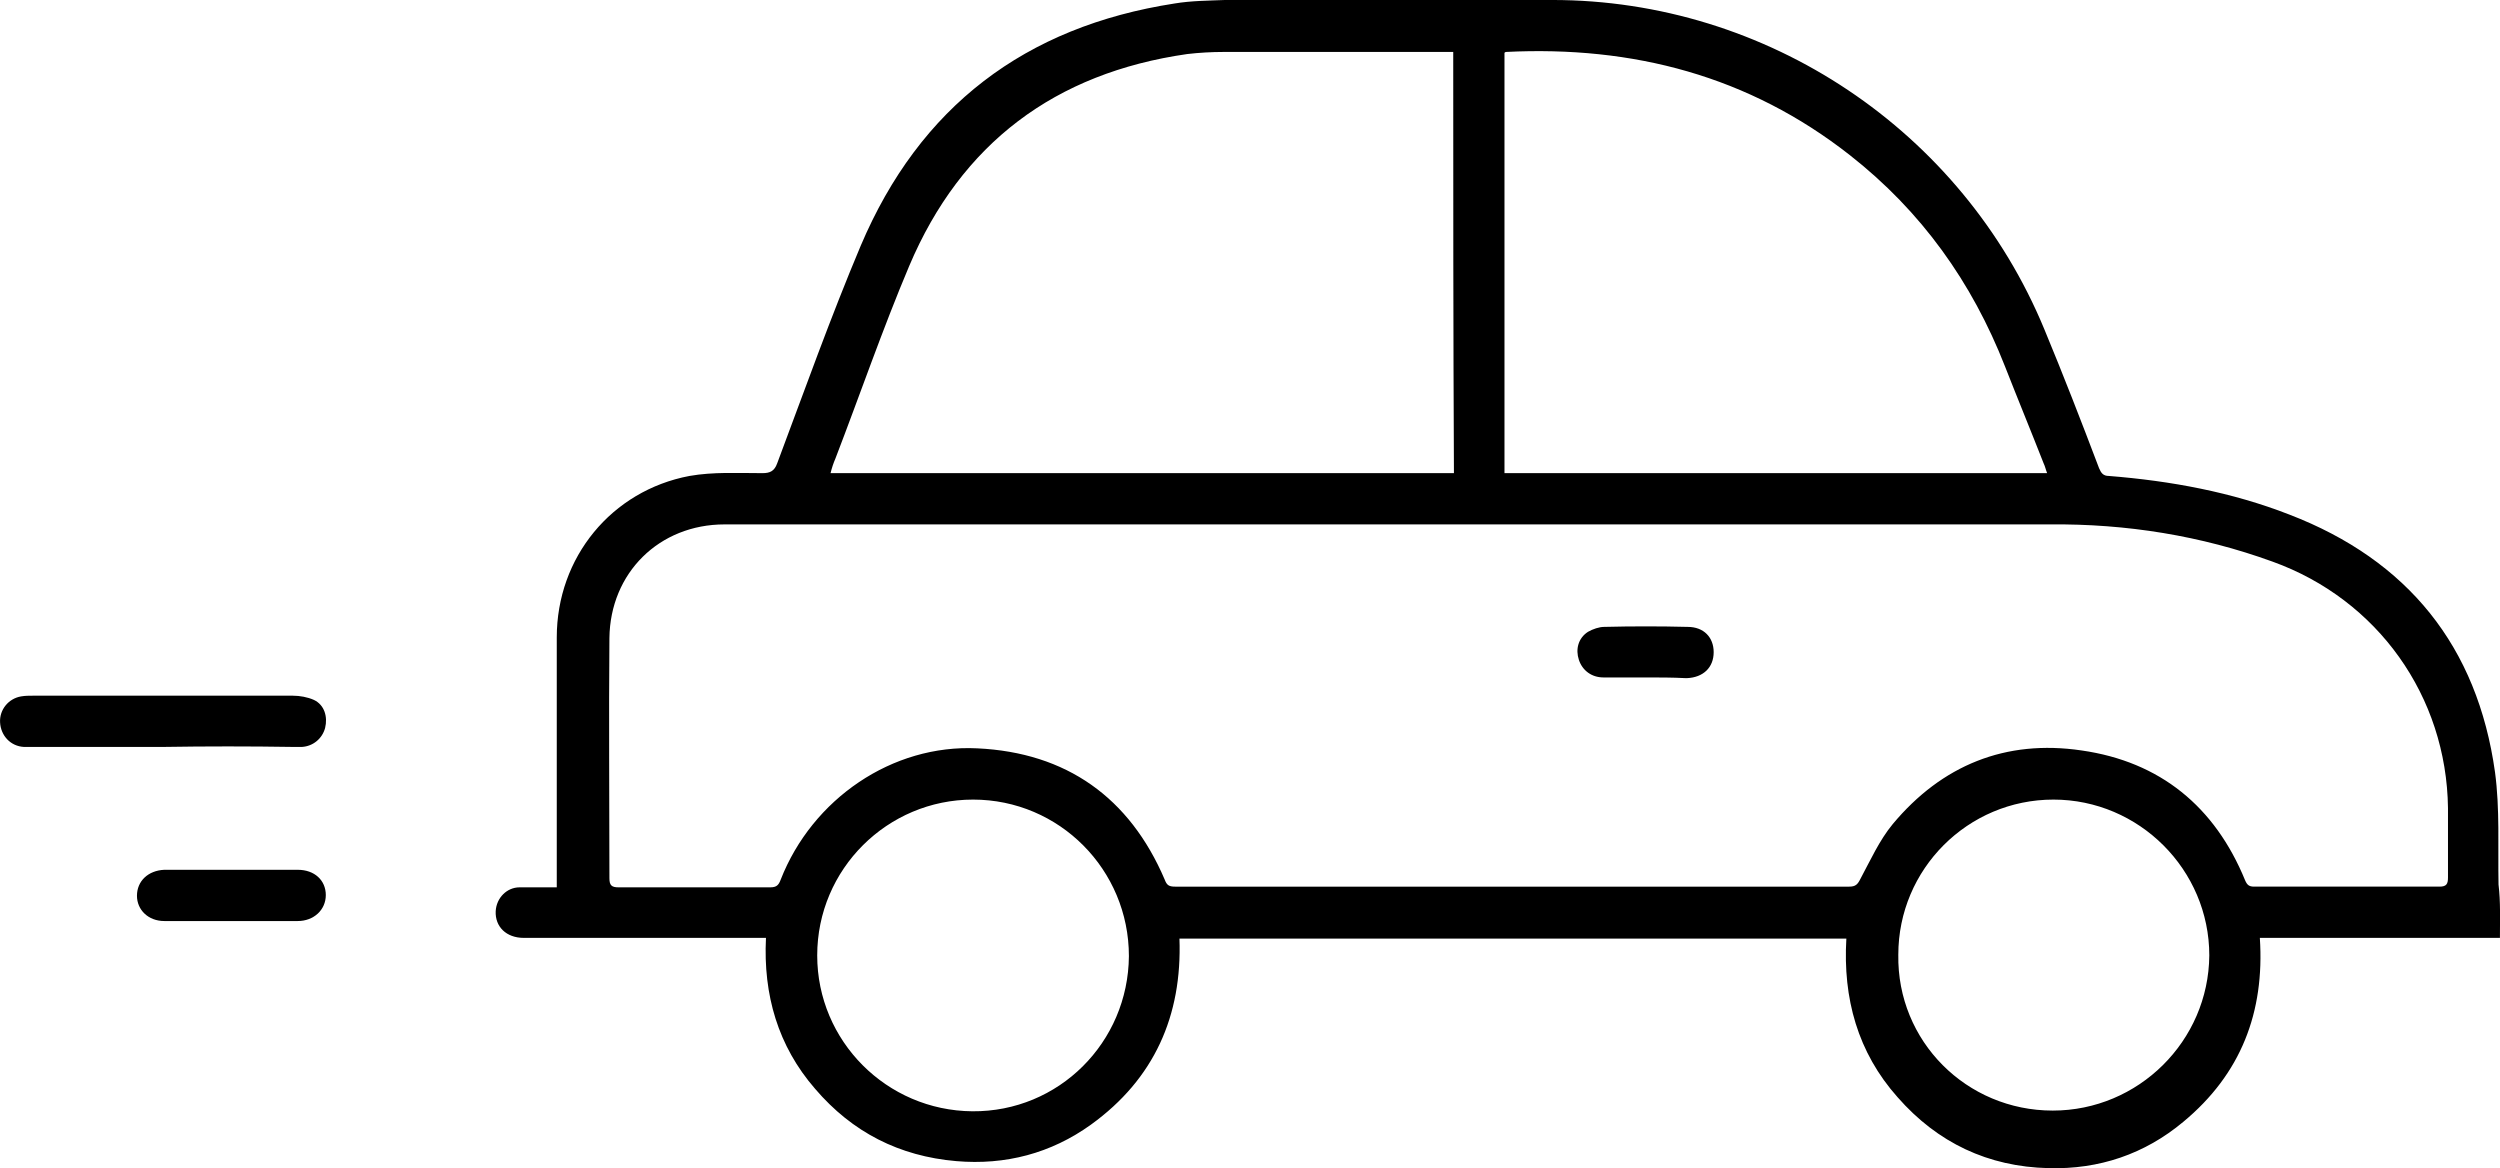 <svg xmlns="http://www.w3.org/2000/svg" xmlns:xlink="http://www.w3.org/1999/xlink" version="1.1" id="Layer_1" x="0px" y="0px" style="enable-background:new 0 0 450 450;" xml:space="preserve" viewBox="46.89 141.8 356.12 166.41">
<path d="M403,275.4c-11.4,0-22.7,0-34.2,0c0.7,10.6-2.7,19.4-10.9,26.2c-5.5,4.6-12,6.8-19.2,6.6c-8.6-0.2-15.8-3.6-21.5-10.1  c-5.7-6.4-7.8-14.1-7.3-22.6c-31.7,0-63.2,0-95,0c0.4,11-3.6,20-12.6,26.5c-5.7,4.1-12.2,5.8-19.2,5.2c-8.1-0.7-14.8-4.1-20.1-10.3  c-5.3-6.1-7.4-13.4-7-21.5c-0.6,0-1.1,0-1.6,0c-11,0-21.9,0-32.9,0c-2.5,0-4.1-1.6-4-3.8c0.1-1.9,1.6-3.4,3.4-3.4c1.7,0,3.4,0,5.3,0  c0-0.5,0-1,0-1.5c0-11.4,0-22.7,0-34.1c0-11.4,7.8-20.9,18.9-23c3.4-0.6,6.9-0.4,10.4-0.4c1.1,0,1.7-0.3,2.1-1.4  c3.9-10.4,7.6-20.8,11.9-31c8.4-19.8,23.4-31.2,44.7-34.5c2.4-0.4,4.8-0.4,7.2-0.5c15.5,0,31,0,46.6,0c30.6,0,58.4,18.6,70.1,46.9  c2.7,6.5,5.3,13.2,7.8,19.8c0.3,0.7,0.6,1.1,1.4,1.1c8.8,0.7,17.5,2.3,25.7,5.5c16.9,6.5,26.8,18.8,29.3,36.7  c0.7,5.2,0.4,10.6,0.5,16C403.1,270.3,403,272.7,403,275.4z M246.5,216.5c-32.1,0-64.3,0-96.4,0c-9.3,0-16.3,6.9-16.4,16.2  c-0.1,11.4,0,22.8,0,34.2c0,1,0.3,1.3,1.3,1.3c7.2,0,14.4,0,21.6,0c0.9,0,1.2-0.3,1.5-1.1c4.5-11.5,15.9-19.3,28-18.7  c12.7,0.6,21.7,7,26.7,18.7c0.3,0.8,0.6,1,1.5,1c32,0,64,0,96,0c0.9,0,1.2-0.3,1.6-1.1c1.4-2.6,2.7-5.5,4.6-7.8  c7-8.4,16.1-12.1,26.9-10.5c11.2,1.6,19,8,23.3,18.5c0.3,0.7,0.6,0.9,1.3,0.9c8.8,0,17.6,0,26.4,0c1,0,1.2-0.4,1.2-1.3  c0-3.3,0-6.6,0-9.9c-0.2-15.9-10-29.7-25-35.1c-10.2-3.7-20.8-5.4-31.7-5.3C308.1,216.5,277.3,216.5,246.5,216.5z M253.9,149.2  c-0.4,0-0.8,0-1.1,0c-10.5,0-21.1,0-31.6,0c-1.7,0-3.5,0.1-5.2,0.3c-18.8,2.7-32.2,12.7-39.6,30.2c-3.8,9-7,18.3-10.5,27.4  c-0.3,0.7-0.5,1.3-0.7,2.1c29.7,0,59.2,0,88.8,0C253.9,189.1,253.9,169.2,253.9,149.2z M261.2,209.2c25.8,0,51.5,0,77.3,0  c-0.2-0.5-0.3-1-0.5-1.4c-1.8-4.6-3.7-9.2-5.5-13.8c-4.7-12-11.9-22.1-22.1-30.1c-14.4-11.3-30.9-15.6-49-14.7  c-0.1,0-0.1,0.1-0.2,0.1C261.2,169.2,261.2,189.1,261.2,209.2z M339.3,300c12.2,0,22.2-9.9,22.3-22.1c0-12.2-10-22.2-22.2-22.2  c-12.2,0-22.1,9.9-22.1,22.1C317.1,290.1,327,300,339.3,300z M185.5,255.7c-12.2,0-22.2,9.9-22.2,22.2c0,12.2,9.9,22.1,22.1,22.2  c12.3,0.1,22.2-9.8,22.3-22.1C207.7,265.7,197.8,255.7,185.5,255.7z"/>
<path d="M70.1,248.2c-6,0-12,0-18.1,0c-0.6,0-1.1,0-1.7,0c-1.9-0.1-3.3-1.6-3.4-3.5c-0.1-1.8,1.2-3.4,3-3.7c0.6-0.1,1.1-0.1,1.7-0.1  c12.3,0,24.6,0,37,0c1,0,2.1,0.2,3,0.6c1.5,0.7,2,2.4,1.6,4c-0.4,1.5-1.7,2.6-3.3,2.7c-0.4,0-0.8,0-1.2,0  C82.4,248.1,76.3,248.1,70.1,248.2z"/>
<path d="M79.9,265.7c3.1,0,6.3,0,9.4,0c2.4,0,4,1.5,4,3.6c0,2.1-1.7,3.7-4,3.7c-6.3,0-12.7,0-19,0c-2.3,0-3.9-1.6-3.9-3.6  c0-2.1,1.6-3.6,3.9-3.7C73.6,265.7,76.7,265.7,79.9,265.7z"/>
<path d="M281.3,238.3c-2,0-4,0-6,0c-1.7,0-3-1-3.5-2.5c-0.5-1.5-0.1-3.1,1.3-4c0.7-0.4,1.6-0.7,2.3-0.7c4-0.1,7.9-0.1,11.9,0  c2.3,0,3.7,1.5,3.7,3.6c0,2.2-1.5,3.6-3.8,3.7c-0.1,0-0.2,0-0.2,0C285.1,238.3,283.2,238.3,281.3,238.3  C281.3,238.3,281.3,238.3,281.3,238.3z"/>
</svg>